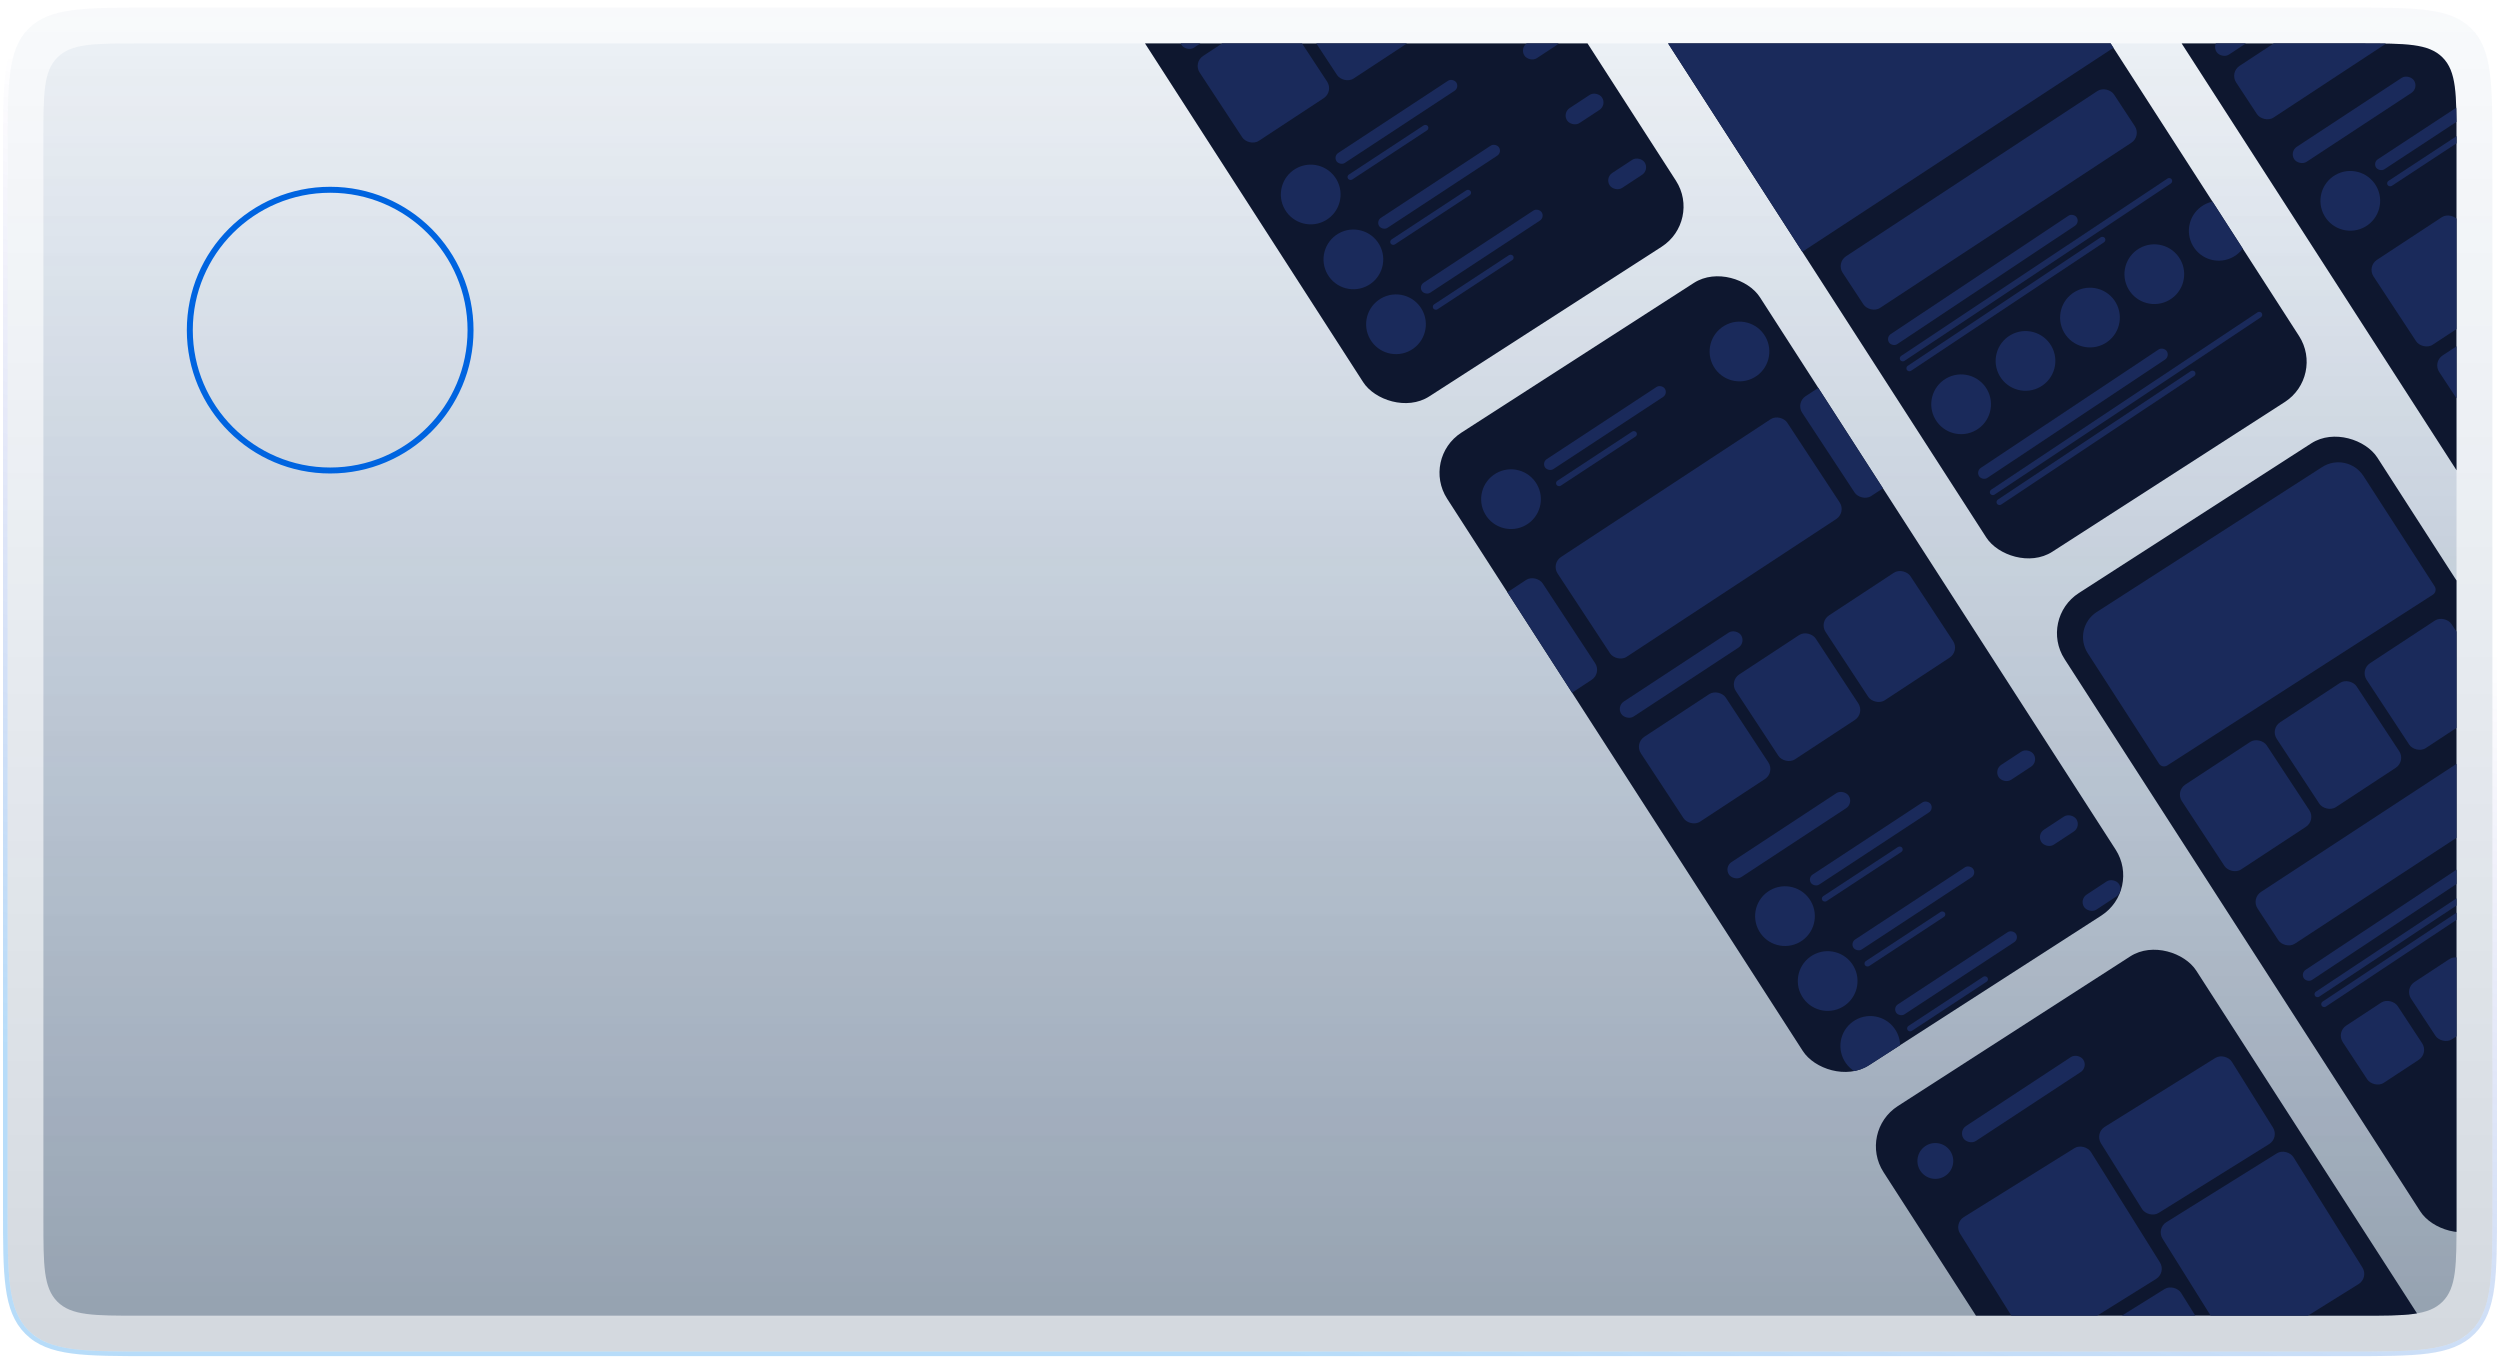 <svg width="329" height="179" viewBox="0 0 329 179" fill="none" xmlns="http://www.w3.org/2000/svg">
<path d="M1 19.865C1 10.972 1 6.526 3.763 3.763C6.526 1 10.972 1 19.865 1H309.135C318.028 1 322.474 1 325.237 3.763C328 6.526 328 10.972 328 19.865V158.998C328 167.891 328 172.337 325.237 175.1C322.474 177.863 318.028 177.863 309.135 177.863H19.865C10.972 177.863 6.526 177.863 3.763 175.1C1 172.337 1 167.891 1 158.998V19.865Z" fill="url(#paint0_linear_535_581)" fill-opacity="0.46"/>
<path d="M3.549 3.549C2.102 4.996 1.395 6.873 1.045 9.475C0.697 12.064 0.697 15.415 0.697 19.841V19.865V158.998V159.022C0.697 163.448 0.697 166.799 1.045 169.388C1.395 171.99 2.102 173.867 3.549 175.314C4.996 176.761 6.873 177.468 9.475 177.818C12.064 178.166 15.415 178.166 19.841 178.166H19.865H309.135H309.159C313.585 178.166 316.936 178.166 319.525 177.818C322.127 177.468 324.004 176.761 325.451 175.314C326.898 173.867 327.605 171.99 327.955 169.388C328.303 166.799 328.303 163.448 328.303 159.022V158.998V19.865V19.841C328.303 15.415 328.303 12.064 327.955 9.475C327.605 6.873 326.898 4.996 325.451 3.549C324.004 2.102 322.127 1.395 319.525 1.045C316.936 0.697 313.585 0.697 309.159 0.697H309.135H19.865H19.841C15.415 0.697 12.064 0.697 9.475 1.045C6.873 1.395 4.996 2.102 3.549 3.549Z" stroke="url(#paint1_linear_535_581)" stroke-opacity="0.3" stroke-width="0.605"/>
<g clip-path="url(#clip0_535_581)">
<path d="M5.711 18.292C5.711 12.363 5.711 9.399 7.553 7.557C9.395 5.715 12.359 5.715 18.288 5.715H310.701C316.63 5.715 319.595 5.715 321.436 7.557C323.278 9.399 323.278 12.363 323.278 18.292V160.568C323.278 166.497 323.278 169.461 321.436 171.303C319.595 173.145 316.63 173.145 310.701 173.145H18.288C12.359 173.145 9.395 173.145 7.553 171.303C5.711 169.461 5.711 166.497 5.711 160.568V18.292Z" fill="url(#paint2_linear_535_581)" fill-opacity="0.8"/>
<circle cx="43.451" cy="43.446" r="18.472" stroke="#0064E0" stroke-width="0.786"/>
<g clip-path="url(#clip1_535_581)">
<rect x="282.695" y="-1.133" width="48.961" height="99.031" rx="6.288" transform="rotate(-32.782 282.695 -1.133)" fill="#0E172F"/>
<rect x="293.41" y="9.533" width="42.729" height="8.14" rx="1.572" transform="rotate(-33.317 293.41 9.533)" fill="#1A2A5B"/>
<circle cx="309.299" cy="26.431" r="3.93" transform="rotate(-30 309.299 26.431)" fill="#1A2A5B"/>
<rect x="312.262" y="21.393" width="18.865" height="1.572" rx="0.786" transform="rotate(-33.317 312.262 21.393)" fill="#1A2A5B"/>
<rect x="313.996" y="24.02" width="12.577" height="0.786" rx="0.393" transform="rotate(-33.317 313.996 24.02)" fill="#1A2A5B"/>
<rect x="301.27" y="19.967" width="18.865" height="2.358" rx="1.179" transform="rotate(-33.317 301.27 19.967)" fill="#1A2A5B"/>
<rect x="291.051" y="5.857" width="18.865" height="2.358" rx="1.179" transform="rotate(-33.317 291.051 5.857)" fill="#1A2A5B"/>
<rect x="311.488" y="35.062" width="13.363" height="13.363" rx="1.572" transform="rotate(-33.317 311.488 35.062)" fill="#1A2A5B"/>
<rect x="320.133" y="47.639" width="13.363" height="13.363" rx="1.572" transform="rotate(-33.317 320.133 47.639)" fill="#1A2A5B"/>
</g>
<g clip-path="url(#clip2_535_581)">
<rect x="211.176" y="-7.244" width="48.961" height="99.031" rx="6.288" transform="rotate(-32.782 211.176 -7.244)" fill="#0E172F"/>
<rect x="210.027" y="-7.059" width="51.88" height="48.505" transform="rotate(-33.252 210.027 -7.059)" fill="#1A2A5B"/>
<rect x="241.629" y="34.584" width="42.729" height="8.14" rx="1.572" transform="rotate(-33.317 241.629 34.584)" fill="#1A2A5B"/>
<rect width="29.694" height="1.573" rx="0.786" transform="matrix(0.832 -0.554 0.538 0.843 248.168 44.4)" fill="#1A2A5B"/>
<rect width="29.694" height="1.573" rx="0.786" transform="matrix(0.832 -0.554 0.538 0.843 260.023 62.006)" fill="#1A2A5B"/>
<rect width="42.934" height="0.786" rx="0.393" transform="matrix(0.832 -0.554 0.538 0.843 249.863 47.055)" fill="#1A2A5B"/>
<rect width="42.934" height="0.786" rx="0.393" transform="matrix(0.832 -0.554 0.538 0.843 261.715 64.658)" fill="#1A2A5B"/>
<rect width="31.32" height="0.786" rx="0.393" transform="matrix(0.832 -0.554 0.538 0.843 250.734 48.357)" fill="#1A2A5B"/>
<rect width="31.32" height="0.786" rx="0.393" transform="matrix(0.832 -0.554 0.538 0.843 262.594 65.963)" fill="#1A2A5B"/>
<circle cx="258.084" cy="53.204" r="3.93" transform="rotate(-30 258.084 53.204)" fill="#1A2A5B"/>
<circle cx="266.556" cy="47.497" r="3.93" transform="rotate(-30 266.556 47.497)" fill="#1A2A5B"/>
<circle cx="275.041" cy="41.792" r="3.93" transform="rotate(-30 275.041 41.792)" fill="#1A2A5B"/>
<circle cx="283.509" cy="36.083" r="3.93" transform="rotate(-30 283.509 36.083)" fill="#1A2A5B"/>
<circle cx="291.986" cy="30.376" r="3.93" transform="rotate(-30 291.986 30.376)" fill="#1A2A5B"/>
</g>
<g clip-path="url(#clip3_535_581)">
<rect x="268.293" y="81.445" width="48.961" height="99.031" rx="6.288" transform="rotate(-32.782 268.293 81.445)" fill="#0E172F"/>
<path d="M274.752 85.971C273.575 84.147 274.101 81.716 275.927 80.542L305.594 61.465C307.42 60.291 309.854 60.818 311.03 62.642L320.405 77.171C320.64 77.536 320.535 78.022 320.17 78.257L285.213 100.735C284.848 100.97 284.362 100.865 284.126 100.5L274.752 85.971Z" fill="#1A2A5B"/>
<rect x="286.27" y="104.117" width="13.363" height="13.363" rx="1.572" transform="rotate(-33.317 286.27 104.117)" fill="#1A2A5B"/>
<rect x="307.445" y="135.834" width="8.647" height="9.007" rx="1.572" transform="rotate(-33.317 307.445 135.834)" fill="#1A2A5B"/>
<rect x="316.426" y="130.102" width="8.647" height="9.007" rx="1.572" transform="rotate(-33.317 316.426 130.102)" fill="#1A2A5B"/>
<rect x="298.75" y="95.914" width="12.577" height="13.363" rx="1.572" transform="rotate(-33.317 298.75 95.914)" fill="#1A2A5B"/>
<rect x="310.578" y="88.143" width="13.363" height="13.363" rx="1.572" transform="rotate(-33.317 310.578 88.143)" fill="#1A2A5B"/>
<rect x="296.23" y="118.24" width="42.729" height="8.14" rx="1.572" transform="rotate(-33.229 296.23 118.24)" fill="#1A2A5B"/>
<rect width="29.694" height="1.573" rx="0.786" transform="matrix(0.833 -0.553 0.536 0.844 302.758 128.068)" fill="#1A2A5B"/>
<rect width="42.934" height="0.786" rx="0.393" transform="matrix(0.833 -0.553 0.536 0.844 304.441 130.725)" fill="#1A2A5B"/>
<rect width="31.32" height="0.786" rx="0.393" transform="matrix(0.833 -0.553 0.536 0.844 305.324 132.029)" fill="#1A2A5B"/>
</g>
<g clip-path="url(#clip4_535_581)">
<rect x="187.035" y="60.338" width="48.961" height="99.031" rx="6.288" transform="rotate(-32.782 187.035 60.338)" fill="#0E172F"/>
<circle cx="198.849" cy="65.692" r="3.93" transform="rotate(-30 198.849 65.692)" fill="#1A2A5B"/>
<circle cx="228.916" cy="46.257" r="3.93" transform="rotate(-30 228.916 46.257)" fill="#1A2A5B"/>
<circle cx="234.904" cy="120.564" r="3.93" transform="rotate(-30 234.904 120.564)" fill="#1A2A5B"/>
<circle cx="240.521" cy="129.105" r="3.93" transform="rotate(-30 240.521 129.105)" fill="#1A2A5B"/>
<circle cx="246.127" cy="137.642" r="3.93" transform="rotate(-30 246.127 137.642)" fill="#1A2A5B"/>
<rect x="202.895" y="60.853" width="18.865" height="1.572" rx="0.786" transform="rotate(-33.317 202.895 60.853)" fill="#1A2A5B"/>
<rect x="237.883" y="115.525" width="18.865" height="1.572" rx="0.786" transform="rotate(-33.317 237.883 115.525)" fill="#1A2A5B"/>
<rect x="243.484" y="124.066" width="18.865" height="1.572" rx="0.786" transform="rotate(-33.317 243.484 124.066)" fill="#1A2A5B"/>
<rect x="249.102" y="132.605" width="18.865" height="1.572" rx="0.786" transform="rotate(-33.317 249.102 132.605)" fill="#1A2A5B"/>
<rect x="262.383" y="101.297" width="5.502" height="2.358" rx="1.179" transform="rotate(-33.317 262.383 101.297)" fill="#1A2A5B"/>
<rect x="268" y="109.836" width="5.502" height="2.358" rx="1.179" transform="rotate(-33.317 268 109.836)" fill="#1A2A5B"/>
<rect x="273.617" y="118.375" width="5.502" height="2.358" rx="1.179" transform="rotate(-33.317 273.617 118.375)" fill="#1A2A5B"/>
<rect x="204.625" y="63.482" width="12.577" height="0.786" rx="0.393" transform="rotate(-33.317 204.625 63.482)" fill="#1A2A5B"/>
<rect x="239.605" y="118.152" width="12.577" height="0.786" rx="0.393" transform="rotate(-33.317 239.605 118.152)" fill="#1A2A5B"/>
<rect x="245.215" y="126.693" width="12.577" height="0.786" rx="0.393" transform="rotate(-33.317 245.215 126.693)" fill="#1A2A5B"/>
<rect x="250.824" y="135.23" width="12.577" height="0.786" rx="0.393" transform="rotate(-33.317 250.824 135.23)" fill="#1A2A5B"/>
<rect x="212.711" y="92.967" width="18.865" height="2.358" rx="1.179" transform="rotate(-33.317 212.711 92.967)" fill="#1A2A5B"/>
<rect x="226.879" y="114.1" width="18.865" height="2.358" rx="1.179" transform="rotate(-33.317 226.879 114.1)" fill="#1A2A5B"/>
<rect x="204.117" y="74.162" width="36.159" height="15.721" rx="1.572" transform="rotate(-33.317 204.117 74.162)" fill="#1A2A5B"/>
<rect x="215.078" y="97.826" width="13.363" height="13.363" rx="1.572" transform="rotate(-33.317 215.078 97.826)" fill="#1A2A5B"/>
<rect x="227.566" y="89.621" width="12.577" height="13.363" rx="1.572" transform="rotate(-33.317 227.566 89.621)" fill="#1A2A5B"/>
<rect x="239.383" y="81.85" width="13.363" height="13.363" rx="1.572" transform="rotate(-33.317 239.383 81.85)" fill="#1A2A5B"/>
<rect x="171.934" y="95.318" width="36.159" height="15.721" rx="1.572" transform="rotate(-33.317 171.934 95.318)" fill="#1A2A5B"/>
<rect x="236.301" y="53.004" width="36.159" height="15.721" rx="1.572" transform="rotate(-33.317 236.301 53.004)" fill="#1A2A5B"/>
</g>
<g clip-path="url(#clip5_535_581)">
<rect x="129.176" y="-27.682" width="48.961" height="99.031" rx="6.288" transform="rotate(-32.782 129.176 -27.682)" fill="#0E172F"/>
<circle cx="172.49" cy="25.597" r="3.93" transform="rotate(-30 172.49 25.597)" fill="#1A2A5B"/>
<circle cx="178.107" cy="34.136" r="3.93" transform="rotate(-30 178.107 34.136)" fill="#1A2A5B"/>
<circle cx="183.713" cy="42.675" r="3.93" transform="rotate(-30 183.713 42.675)" fill="#1A2A5B"/>
<rect x="175.453" y="20.559" width="18.865" height="1.572" rx="0.786" transform="rotate(-33.317 175.453 20.559)" fill="#1A2A5B"/>
<rect x="181.07" y="29.1" width="18.865" height="1.572" rx="0.786" transform="rotate(-33.317 181.07 29.1)" fill="#1A2A5B"/>
<rect x="186.688" y="37.639" width="18.865" height="1.572" rx="0.786" transform="rotate(-33.317 186.688 37.639)" fill="#1A2A5B"/>
<rect x="199.969" y="6.33" width="5.502" height="2.358" rx="1.179" transform="rotate(-33.317 199.969 6.33)" fill="#1A2A5B"/>
<rect x="205.582" y="14.869" width="5.502" height="2.358" rx="1.179" transform="rotate(-33.317 205.582 14.869)" fill="#1A2A5B"/>
<rect x="211.188" y="23.408" width="5.502" height="2.358" rx="1.179" transform="rotate(-33.317 211.188 23.408)" fill="#1A2A5B"/>
<rect x="177.184" y="23.188" width="12.577" height="0.786" rx="0.393" transform="rotate(-33.317 177.184 23.188)" fill="#1A2A5B"/>
<rect x="182.801" y="31.727" width="12.577" height="0.786" rx="0.393" transform="rotate(-33.317 182.801 31.727)" fill="#1A2A5B"/>
<rect x="188.406" y="40.266" width="12.577" height="0.786" rx="0.393" transform="rotate(-33.317 188.406 40.266)" fill="#1A2A5B"/>
<rect x="154.852" y="4.945" width="18.865" height="2.358" rx="1.179" transform="rotate(-33.317 154.852 4.945)" fill="#1A2A5B"/>
<rect x="157.008" y="8.23" width="13.363" height="13.363" rx="1.572" transform="rotate(-33.317 157.008 8.23)" fill="#1A2A5B"/>
<rect x="169.484" y="0.027" width="12.577" height="13.363" rx="1.572" transform="rotate(-33.317 169.484 0.027)" fill="#1A2A5B"/>
<rect x="114.059" y="7.297" width="36.159" height="15.721" rx="1.572" transform="rotate(-33.317 114.059 7.297)" fill="#1A2A5B"/>
</g>
<g clip-path="url(#clip6_535_581)">
<rect x="244.465" y="148.965" width="48.961" height="99.031" rx="6.288" transform="rotate(-32.782 244.465 148.965)" fill="#0E172F"/>
<rect width="20.288" height="20.29" rx="1.572" transform="matrix(0.849 -0.529 0.53 0.848 257.105 160.998)" fill="#1A2A5B"/>
<rect width="20.288" height="20.29" rx="1.572" transform="matrix(0.849 -0.529 0.53 0.848 283.754 161.674)" fill="#1A2A5B"/>
<rect width="20.288" height="13.363" rx="1.572" transform="matrix(0.849 -0.529 0.53 0.848 275.652 149.125)" fill="#1A2A5B"/>
<rect width="20.288" height="13.363" rx="1.572" transform="matrix(0.849 -0.529 0.53 0.848 268.969 179.537)" fill="#1A2A5B"/>
<rect x="257.746" y="148.828" width="18.865" height="2.358" rx="1.179" transform="rotate(-33.317 257.746 148.828)" fill="#1A2A5B"/>
<circle cx="254.691" cy="152.782" r="2.358" transform="rotate(-33.95 254.691 152.782)" fill="#1A2A5B"/>
</g>
</g>
<defs>
<linearGradient id="paint0_linear_535_581" x1="164.5" y1="-32.014" x2="164.5" y2="177.863" gradientUnits="userSpaceOnUse">
<stop stop-color="#013B83" stop-opacity="0"/>
<stop offset="1" stop-color="#001D40" stop-opacity="0.37"/>
</linearGradient>
<linearGradient id="paint1_linear_535_581" x1="170.074" y1="177.863" x2="199.718" y2="54.673" gradientUnits="userSpaceOnUse">
<stop stop-color="#108CEC"/>
<stop offset="1" stop-color="#1C09AA" stop-opacity="0"/>
</linearGradient>
<linearGradient id="paint2_linear_535_581" x1="164.495" y1="-25.539" x2="164.495" y2="173.145" gradientUnits="userSpaceOnUse">
<stop stop-color="#013B83" stop-opacity="0"/>
<stop offset="1" stop-color="#001D40" stop-opacity="0.37"/>
</linearGradient>
<clipPath id="clip0_535_581">
<path d="M5.711 18.292C5.711 12.363 5.711 9.399 7.553 7.557C9.395 5.715 12.359 5.715 18.288 5.715H310.701C316.63 5.715 319.595 5.715 321.436 7.557C323.278 9.399 323.278 12.363 323.278 18.292V160.568C323.278 166.497 323.278 169.461 321.436 171.303C319.595 173.145 316.63 173.145 310.701 173.145H18.288C12.359 173.145 9.395 173.145 7.553 171.303C5.711 169.461 5.711 166.497 5.711 160.568V18.292Z" fill="white"/>
</clipPath>
<clipPath id="clip1_535_581">
<rect x="282.695" y="-1.133" width="48.961" height="99.031" rx="6.288" transform="rotate(-32.782 282.695 -1.133)" fill="white"/>
</clipPath>
<clipPath id="clip2_535_581">
<rect x="211.176" y="-7.244" width="48.961" height="99.031" rx="6.288" transform="rotate(-32.782 211.176 -7.244)" fill="white"/>
</clipPath>
<clipPath id="clip3_535_581">
<rect x="268.293" y="81.445" width="48.961" height="99.031" rx="6.288" transform="rotate(-32.782 268.293 81.445)" fill="white"/>
</clipPath>
<clipPath id="clip4_535_581">
<rect x="187.035" y="60.338" width="48.961" height="99.031" rx="6.288" transform="rotate(-32.782 187.035 60.338)" fill="white"/>
</clipPath>
<clipPath id="clip5_535_581">
<rect x="129.176" y="-27.682" width="48.961" height="99.031" rx="6.288" transform="rotate(-32.782 129.176 -27.682)" fill="white"/>
</clipPath>
<clipPath id="clip6_535_581">
<rect x="244.465" y="148.965" width="48.961" height="99.031" rx="6.288" transform="rotate(-32.782 244.465 148.965)" fill="white"/>
</clipPath>
</defs>
</svg>
